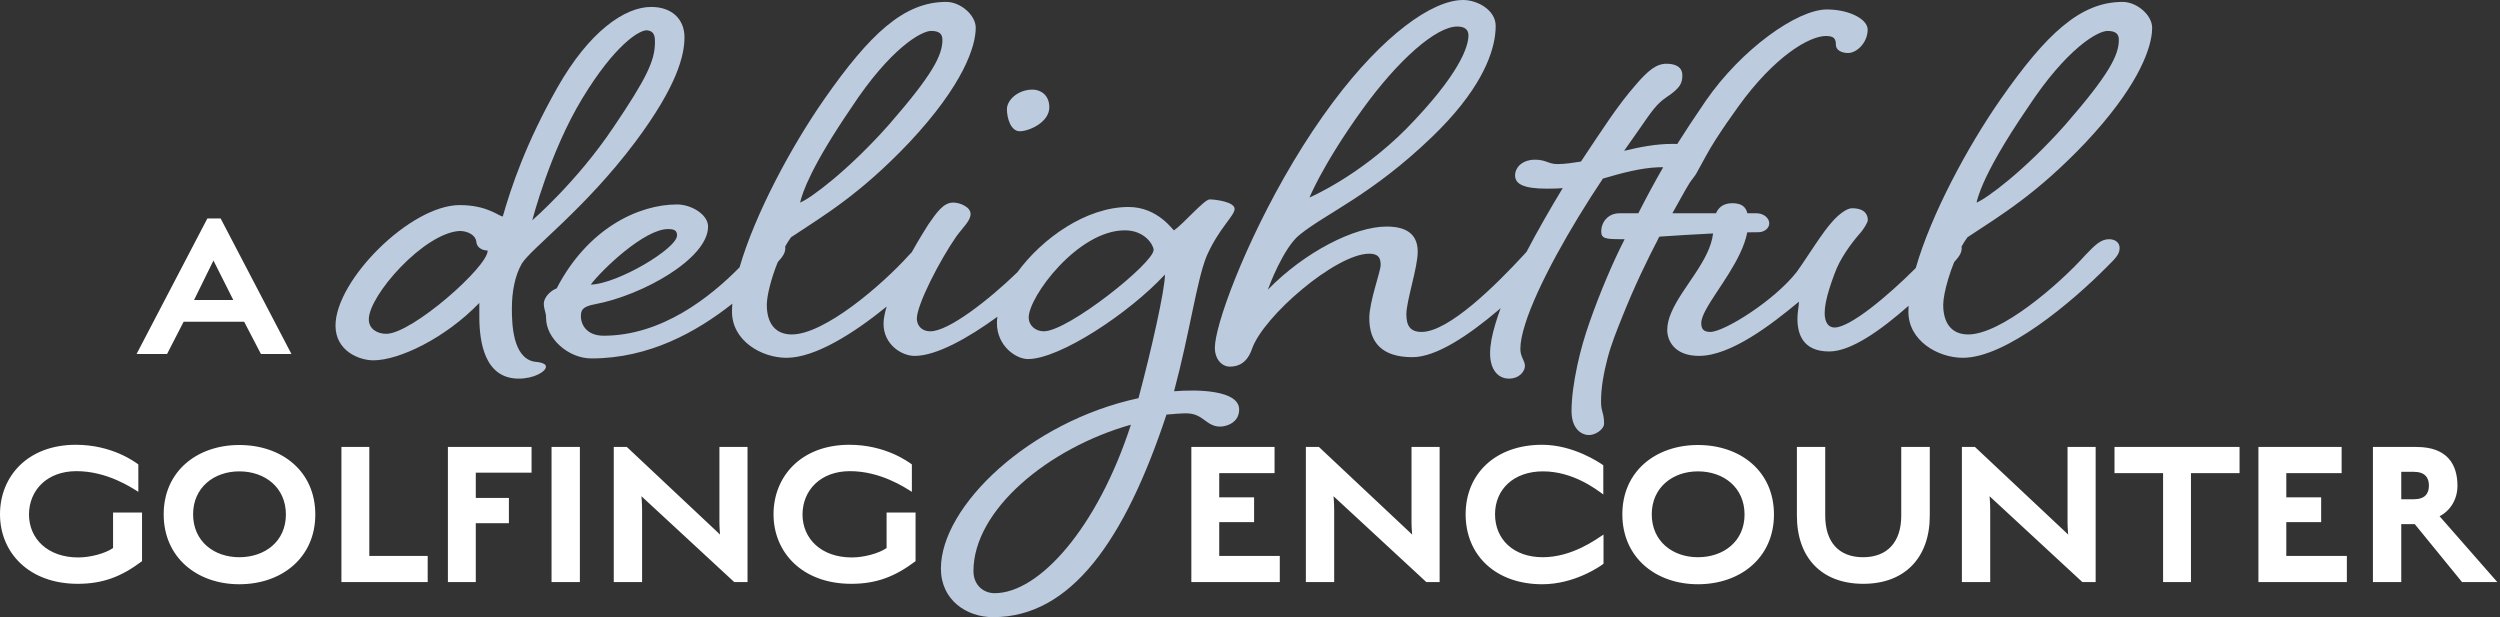 <svg xmlns="http://www.w3.org/2000/svg" width="478" height="118" viewBox="0 0 478 118" fill="none"><rect x="0" y="0" width="478" height="118" fill="#333333" stroke="none"/><g clip-path="url(#clip0_66_4245)"><path d="M194.984 25.097C196.721 25.097 200.629 23.408 200.629 20.512C200.629 18.099 198.892 17.134 197.444 17.134C194.55 17.134 192.523 19.185 192.523 20.874C192.523 22.564 193.247 25.097 194.984 25.097Z" fill="#BDCBDF"></path><path d="M398.754 27.266C408.249 17.15 411.02 10.143 411.438 6.317C411.474 5.953 411.492 5.617 411.492 5.308C411.492 2.899 408.594 0.364 405.841 0.364C397.737 0.364 391.222 6.517 382.546 18.941C376.213 28.011 369.217 41.035 366.292 51.25C360.931 56.612 353.754 62.62 350.756 62.62C349.602 62.62 348.875 61.657 348.875 59.848C348.875 58.63 349.202 57.031 349.775 55.195C350.047 54.304 350.383 53.359 350.756 52.368C351.773 49.469 353.945 46.57 355.389 44.888C356.407 43.798 357.125 42.471 357.125 42.107C357.125 41.671 357.034 41.217 356.752 40.826C356.352 40.244 355.553 39.817 354.09 39.817C353.218 39.817 351.773 40.78 350.465 42.234C348.439 44.398 345.695 48.987 343.524 52.005C339.181 57.549 329.623 63.465 327.024 63.465C325.571 63.465 325.28 62.738 325.28 61.775C325.28 61.084 325.634 60.193 326.198 59.157C328.242 55.386 333.075 49.678 334.075 44.425C334.811 44.407 335.538 44.398 336.255 44.398C337.273 44.398 338.281 43.679 338.281 42.716C338.281 42.025 337.782 41.344 336.973 41.008C336.637 40.862 336.246 40.78 335.819 40.78H334.102C333.82 39.635 333.094 38.853 331.222 38.853C329.568 38.853 328.614 39.599 328.097 40.78H319.756C320.438 39.562 321.064 38.435 321.655 37.381C322.118 36.566 322.549 35.768 323.055 34.975C323.48 34.309 324.018 33.754 324.403 33.056C325.573 30.933 326.689 28.784 327.997 26.748C329.369 24.612 330.74 22.621 332.349 20.395C339.299 10.743 345.949 6.88 349.138 6.88C350.728 6.88 351.019 7.48 351.019 8.571C351.019 9.534 352.037 10.134 353.336 10.134C355.071 10.134 357.097 8.089 357.097 5.671C357.097 5.453 357.061 5.235 356.979 5.026C356.325 3.254 353.036 1.809 349.284 1.809C343.642 1.809 332.93 9.416 326.125 19.304C323.963 22.467 322.227 25.084 320.692 27.529C320.401 27.52 320.101 27.511 319.783 27.511C316.603 27.511 313.56 28.111 310.525 28.838C311.606 27.329 312.479 26.075 313.215 25.012C315.84 21.222 316.703 19.904 318.63 18.586C321.382 16.768 321.664 15.805 321.664 14.36C321.664 14.051 321.61 13.778 321.51 13.533C321.137 12.642 320.11 12.188 318.63 12.188C316.749 12.188 315.159 13.397 312.697 16.287C309.217 20.267 306.473 24.612 302.276 30.892C300.686 31.128 299.232 31.374 297.787 31.374C296.052 31.374 295.616 30.528 293.445 30.528C292.391 30.528 291.509 30.837 290.864 31.31C290.11 31.873 289.683 32.691 289.683 33.546C289.683 35.236 291.419 36.072 295.761 36.072C296.343 36.072 296.933 36.072 297.524 36.045C297.951 36.036 298.369 36 298.796 35.954C296.397 39.926 293.999 44.088 291.882 48.133C291.7 48.333 291.518 48.533 291.337 48.742C285.976 54.54 277 63.465 271.794 63.465C269.623 63.465 268.896 62.256 268.896 60.084C268.896 57.548 271.067 51.159 271.067 48.142C271.067 45.243 269.477 43.316 265.134 43.316C258.911 43.316 249.362 48.26 242.412 55.385C242.557 54.977 243.284 53.032 244.347 50.868C245.464 48.614 246.936 46.115 248.49 44.888C253.559 40.78 262.245 37.281 273.675 26.302C282.806 17.568 285.304 10.843 285.849 6.807C285.94 6.107 285.976 5.48 285.976 4.944C285.976 1.936 282.506 0 279.753 0C273.82 0 264.417 6.762 254.859 19.549C243.974 34.091 235.925 52.268 233.244 61.557C232.617 63.747 232.281 65.446 232.281 66.483C232.281 68.655 233.58 70.1 235.18 70.1C236.915 70.1 238.505 69.254 239.377 66.719C241.548 60.448 255.44 48.505 261.809 48.505C263.635 48.505 263.962 49.414 263.98 50.578V50.678C263.98 51.296 263.417 53.104 262.863 55.14C262.336 57.103 261.809 59.266 261.809 60.811C261.809 65.519 264.271 68.291 270.059 68.291C274.62 68.291 280.816 64.101 286.503 59.284C286.649 59.157 286.785 59.039 286.93 58.921C286.54 59.957 286.194 60.966 285.922 61.92C285.268 64.065 284.904 65.974 284.904 67.564C284.904 70.582 286.349 72.39 288.52 72.39C290.546 72.39 291.564 70.945 291.564 69.982C291.564 69.436 291.346 69.009 291.119 68.518C290.91 68.037 290.692 67.501 290.692 66.719C290.692 65.465 291.01 63.874 291.591 62.047C291.591 62.038 291.591 62.029 291.6 62.011C293.89 54.686 300.222 43.498 306.473 34.146C310.225 33.028 313.841 32.119 316.885 31.992C317.13 31.983 317.376 31.973 317.612 31.973C317.748 31.973 317.875 31.983 318.003 31.983C316.449 34.664 314.968 37.417 313.242 40.78H309.626C308.608 40.78 307.781 41.153 307.191 41.734C306.519 42.389 306.155 43.316 306.155 44.279C306.155 45.606 307 45.724 309.798 45.733H310.634C309.387 48.171 308.249 50.665 307.182 53.186C306.004 55.969 304.914 58.789 303.913 61.64C302.973 64.318 302.196 67.007 301.594 69.791C300.886 73.09 300.477 76.117 300.477 78.598C300.477 81.969 302.357 83.178 303.802 83.178C304.075 83.178 304.356 83.133 304.62 83.051C305.001 82.942 305.365 82.76 305.674 82.533C306.282 82.106 306.7 81.524 306.7 81.006C306.7 78.834 306.119 78.834 306.119 76.78C306.119 73.989 306.669 71.159 307.372 68.467C308.084 65.74 309.176 63.079 310.222 60.465C311.306 57.752 312.471 55.071 313.707 52.425C314.282 51.195 314.872 49.972 315.478 48.758C315.775 48.163 316.077 47.569 316.382 46.978C316.536 46.68 316.691 46.383 316.847 46.086C316.899 45.986 317.208 45.248 317.294 45.243C320.292 45.043 323.781 44.816 327.361 44.643C327.424 44.643 327.479 44.634 327.542 44.634C326.934 49.887 321.619 54.922 319.574 59.703C319.075 60.848 318.775 61.984 318.775 63.102C318.775 65.038 320.074 68.046 324.853 68.046C330.931 68.046 338.745 62.02 343.96 57.676C343.96 58.521 343.669 59.603 343.669 60.93C343.669 63.829 344.678 67.201 349.747 67.201C353.908 67.201 359.569 63.175 364.92 58.467C364.902 58.857 364.884 59.239 364.884 59.603C364.884 65.156 370.526 68.409 375.305 68.409C383.554 68.409 396.147 57.794 402.952 50.914C404.687 49.224 405.269 48.506 405.269 47.415C405.269 47.015 405.141 46.652 404.887 46.37C404.56 45.979 403.997 45.734 403.243 45.734C401.643 45.734 400.49 46.933 398.754 48.742C393.539 54.54 382.546 63.947 376.322 63.947C373.133 63.947 371.543 61.775 371.543 58.276C371.543 57.176 371.889 55.377 372.488 53.386C372.806 52.323 373.188 51.205 373.633 50.123C374.669 48.978 375.077 48.315 375.077 47.415C375.077 47.324 375.059 47.224 375.05 47.133C375.414 46.488 375.786 45.888 376.177 45.37C382.546 41.144 389.342 37.163 398.754 27.266ZM379.175 35.118C380.465 32.173 382.936 27.556 387.752 20.513C395.129 9.289 401.071 5.917 402.952 5.917C404.396 5.917 405.123 6.398 405.123 7.598V7.625C405.114 10.515 403.351 14.142 394.847 23.894C387.025 32.701 379.793 38.008 377.912 38.735C378.076 38.017 378.421 36.863 379.175 35.118ZM252.287 33.846C253.859 30.928 256.458 26.511 260.355 21.113C267.451 11.225 274.692 5.072 278.599 5.072C279.707 5.072 280.68 5.408 280.761 6.598C280.77 6.653 280.77 6.708 280.77 6.762C280.77 8.934 279.035 14.242 268.896 24.612C259.783 33.782 250.37 37.763 250.37 37.763C250.37 37.763 250.961 36.345 252.287 33.846Z" fill="#BDCBDF"></path><path d="M224.479 74.806C227.518 63.465 228.821 53.571 230.703 48.986C233.019 43.677 236.058 41.264 236.058 39.937C236.058 38.61 232.439 38.127 231.282 38.127C230.268 38.127 226.36 42.712 224.479 44.039C224.335 44.16 221.44 39.575 215.795 39.575C207.73 39.575 199.288 45.522 194.514 52.062C189.004 57.396 181.354 63.344 177.904 63.344C176.023 63.344 175.299 62.017 175.299 60.931C175.299 58.276 179.641 49.831 182.825 45.246C184.128 43.436 185.576 42.23 185.576 40.903C185.576 39.575 183.549 38.731 182.247 38.731C180.365 38.731 179.062 40.661 177.47 42.954C177.043 43.622 175.766 45.657 174.326 48.224C174.163 48.393 173.998 48.563 173.824 48.745C168.614 54.536 157.614 63.947 151.39 63.947C148.206 63.947 146.614 61.776 146.614 58.276C146.614 56.588 147.436 53.242 148.702 50.129C149.74 48.974 150.147 48.316 150.147 47.418C150.147 47.32 150.137 47.226 150.124 47.133C150.483 46.49 150.857 45.889 151.246 45.367C157.614 41.144 164.416 37.162 173.824 27.268C184.245 16.168 186.561 8.808 186.561 5.309C186.561 2.897 183.666 0.363 180.916 0.363C172.811 0.363 166.298 6.516 157.614 18.944C151.317 27.968 144.351 40.925 141.403 51.116C135.767 56.837 126.526 64.189 115.411 64.189C111.937 64.189 111.068 61.776 111.068 60.569C111.068 59.362 111.213 58.639 113.818 58.156C122.792 56.467 135.384 49.469 135.384 43.316C135.384 41.023 132.2 39.093 129.45 39.093C122.068 39.093 112.371 43.677 106.437 55.139C105.134 55.622 103.977 56.949 103.977 58.035C103.977 59.242 104.41 59.604 104.41 60.81C104.41 64.671 108.608 68.532 113.095 68.532C124.131 68.532 133.186 63.465 140.027 58.063C139.984 58.593 139.956 59.111 139.956 59.604C139.956 65.154 145.601 68.412 150.377 68.412C155.84 68.412 163.206 63.755 169.535 58.613C169.159 59.846 168.931 60.971 168.931 61.896C168.931 65.878 172.405 68.049 174.865 68.049C178.993 68.049 185.005 64.71 190.699 60.566C190.647 60.977 190.611 61.383 190.611 61.776C190.611 66.119 194.229 68.653 196.545 68.653C202.624 68.653 215.94 59.845 222.742 52.485C222.742 55.381 220.137 66.963 217.677 76.133C196.835 80.598 179.901 96.765 179.901 108.71C179.901 114.743 184.822 118 189.888 118C204.795 118 215.071 103.28 223.032 79.27C224.479 79.15 225.782 79.029 226.795 79.029C230.124 79.029 230.558 81.563 233.308 81.563C234.466 81.563 236.927 80.839 236.927 78.305C236.927 74.565 228.966 74.444 224.479 74.806ZM162.824 20.512C170.206 9.291 176.14 5.913 178.022 5.913C179.469 5.913 180.192 6.395 180.192 7.602C180.192 10.498 178.456 14.117 169.916 23.89C162.101 32.698 154.864 38.007 152.982 38.731C153.416 36.8 155.153 31.733 162.824 20.512ZM127.713 43.798C128.871 43.798 129.45 44.039 129.45 45.005C129.45 47.539 118.016 54.295 112.95 54.416C115.121 51.52 123.226 43.798 127.713 43.798ZM199.585 63.344C197.992 63.344 196.69 62.258 196.69 60.69C196.69 56.708 206.098 44.039 215.071 44.039C218.979 44.039 220.571 46.935 220.571 47.78C220.571 50.313 204.216 63.344 199.585 63.344ZM190.177 113.415C188.006 113.415 186.124 111.847 186.124 109.193C186.124 97.489 200.453 85.665 216.229 81.201C209.861 100.867 198.716 113.415 190.177 113.415Z" fill="#BDCBDF"></path><path d="M102.069 69.136C98.016 68.291 97.871 61.896 97.871 59.001C97.871 55.743 98.451 52.727 99.753 50.434C101.49 47.539 111.766 40.058 121.463 27.148C129.569 16.289 130.871 10.498 130.871 7.12C130.871 3.742 128.555 1.328 124.503 1.328C119.437 1.328 112.635 6.034 106.556 16.772C100.477 27.51 97.727 35.835 96.135 41.385C95.411 41.385 93.24 39.214 87.885 39.214C78.477 39.214 64.148 53.571 64.148 62.258C64.148 67.085 68.635 68.894 71.385 68.894C76.306 68.894 85.135 64.671 91.648 57.915V60.569C91.648 65.395 92.661 72.394 99.174 72.394C102.069 72.394 104.385 71.066 104.385 70.101C104.385 69.498 103.372 69.257 102.069 69.136ZM111.332 18.823C117.555 8.568 122.187 5.793 123.634 5.793C125.226 5.913 125.226 7.12 125.226 8.085C125.226 11.584 123.634 14.962 117.266 24.373C110.319 34.749 101.779 42.109 101.779 42.109C101.779 42.109 105.108 29.079 111.332 18.823ZM73.846 63.827C72.253 63.827 70.516 62.982 70.516 61.052C70.516 56.467 81.082 44.522 87.885 44.161C89.332 44.161 90.924 44.884 91.069 46.212C91.214 47.659 92.661 47.9 93.24 47.9C93.385 50.917 78.767 63.827 73.846 63.827Z" fill="#BDCBDF"></path><path d="M37.106 57.354L40.812 49.813L44.603 57.354H37.106ZM46.685 61.521L49.893 67.688H55.724L42.187 41.772H39.646L26.109 67.688H31.94L35.106 61.521H46.685Z" fill="white"></path><path d="M464.41 92.833C464.41 94.375 463.66 95.458 461.494 95.458H459.12V90.209H461.494C463.701 90.209 464.41 91.376 464.41 92.833ZM461.702 100.208L470.741 111.291H477.488L466.45 98.708C468.45 97.667 469.866 95.542 469.866 92.876C469.866 88.834 467.95 85.459 462.036 85.459H453.705V111.291H459.12V100.208H461.702ZM431.809 85.459V111.291H448.72V106.292H437.14V99.834H443.805V95.084H437.14V90.459H447.72V85.459H431.809ZM418.914 111.291V90.459H428.203V85.459H404.294V90.459H413.583V111.291H418.914ZM398.147 111.291H400.688V85.459H395.315V99.834C395.315 101 395.439 102.208 395.439 102.208L377.612 85.459H375.114V111.291H380.528V97.542C380.528 96.084 380.403 94.875 380.403 94.875L398.147 111.291ZM368.974 98.625V85.459H363.518V98.625C363.518 103.584 360.894 106.541 356.229 106.541C351.523 106.541 348.982 103.584 348.982 98.584V85.459H343.567V98.584C343.567 106.625 348.274 111.625 356.27 111.625C364.226 111.625 368.974 106.584 368.974 98.625ZM333.558 98.375C333.558 103.5 329.56 106.541 324.645 106.541C319.813 106.541 315.815 103.5 315.815 98.334C315.815 93.209 319.813 90.125 324.645 90.125C329.56 90.125 333.558 93.209 333.558 98.375ZM339.181 98.375C339.181 90.084 332.767 85.084 324.645 85.084C316.606 85.084 310.192 90.084 310.192 98.334C310.192 106.625 316.606 111.708 324.645 111.708C332.767 111.708 339.181 106.625 339.181 98.375ZM306.593 107.792V102.208C305.177 103.125 300.595 106.541 294.972 106.541C289.391 106.541 285.851 103.125 285.851 98.334C285.851 93.542 289.433 90.125 295.014 90.125C300.762 90.125 305.177 93.542 306.551 94.542V88.959C305.844 88.459 300.845 85.042 294.847 85.042C285.934 85.042 280.228 90.584 280.228 98.334C280.228 106.167 285.976 111.708 294.889 111.708C301.012 111.708 305.885 108.334 306.593 107.792ZM272.714 111.291H275.255V85.459H269.882V99.834C269.882 101 270.007 102.208 270.007 102.208L252.18 85.459H249.681V111.291H255.095V97.542C255.095 96.084 254.971 94.875 254.971 94.875L272.714 111.291ZM227.785 85.459V111.291H244.695V106.292H233.116V99.834H239.781V95.084H233.116V90.459H243.696V85.459H227.785ZM175.056 107.292V98H169.516V104.792C167.975 105.833 165.184 106.583 162.852 106.583C157.062 106.583 153.439 103.042 153.439 98.334C153.48 93.708 156.896 90.084 162.519 90.084C168.309 90.084 172.973 93.167 174.348 94.042V88.792C173.64 88.292 169.308 85.042 162.394 85.042C153.189 85.042 147.899 91.084 147.899 98.334C147.899 105.583 153.355 111.625 162.769 111.625C167.559 111.625 171.141 110.25 175.056 107.292ZM140.386 111.291H142.926V85.459H137.553V99.834C137.553 101 137.678 102.208 137.678 102.208L119.851 85.459H117.352V111.291H122.767V97.542C122.767 96.084 122.642 94.875 122.642 94.875L140.386 111.291ZM105.456 111.291H110.871V85.459H105.456V111.291ZM90.971 95.208V90.375H101.634V85.459H85.639V111.291H90.971V100.042H97.302V95.208L90.971 95.208ZM65.28 85.459V111.291H81.774V106.292H70.611V85.459H65.28ZM54.663 98.375C54.663 103.5 50.665 106.541 45.75 106.541C40.918 106.541 36.92 103.5 36.92 98.334C36.92 93.209 40.918 90.125 45.75 90.125C50.665 90.125 54.663 93.209 54.663 98.375ZM60.286 98.375C60.286 90.084 53.872 85.084 45.75 85.084C37.711 85.084 31.297 90.084 31.297 98.334C31.297 106.625 37.711 111.708 45.75 111.708C53.872 111.708 60.286 106.625 60.286 98.375ZM27.157 107.292V98H21.617V104.792C20.076 105.833 17.285 106.583 14.953 106.583C9.164 106.583 5.54 103.042 5.54 98.334C5.581 93.708 8.997 90.084 14.62 90.084C20.409 90.084 25.074 93.167 26.449 94.042V88.792C25.741 88.292 21.409 85.042 14.495 85.042C5.29 85.042 0 91.084 0 98.334C0 105.583 5.456 111.625 14.87 111.625C19.66 111.625 23.242 110.25 27.157 107.292Z" fill="white"></path></g><defs><clipPath id="clip0_66_4245"><rect width="477.488" height="118" fill="white"></rect></clipPath></defs></svg>